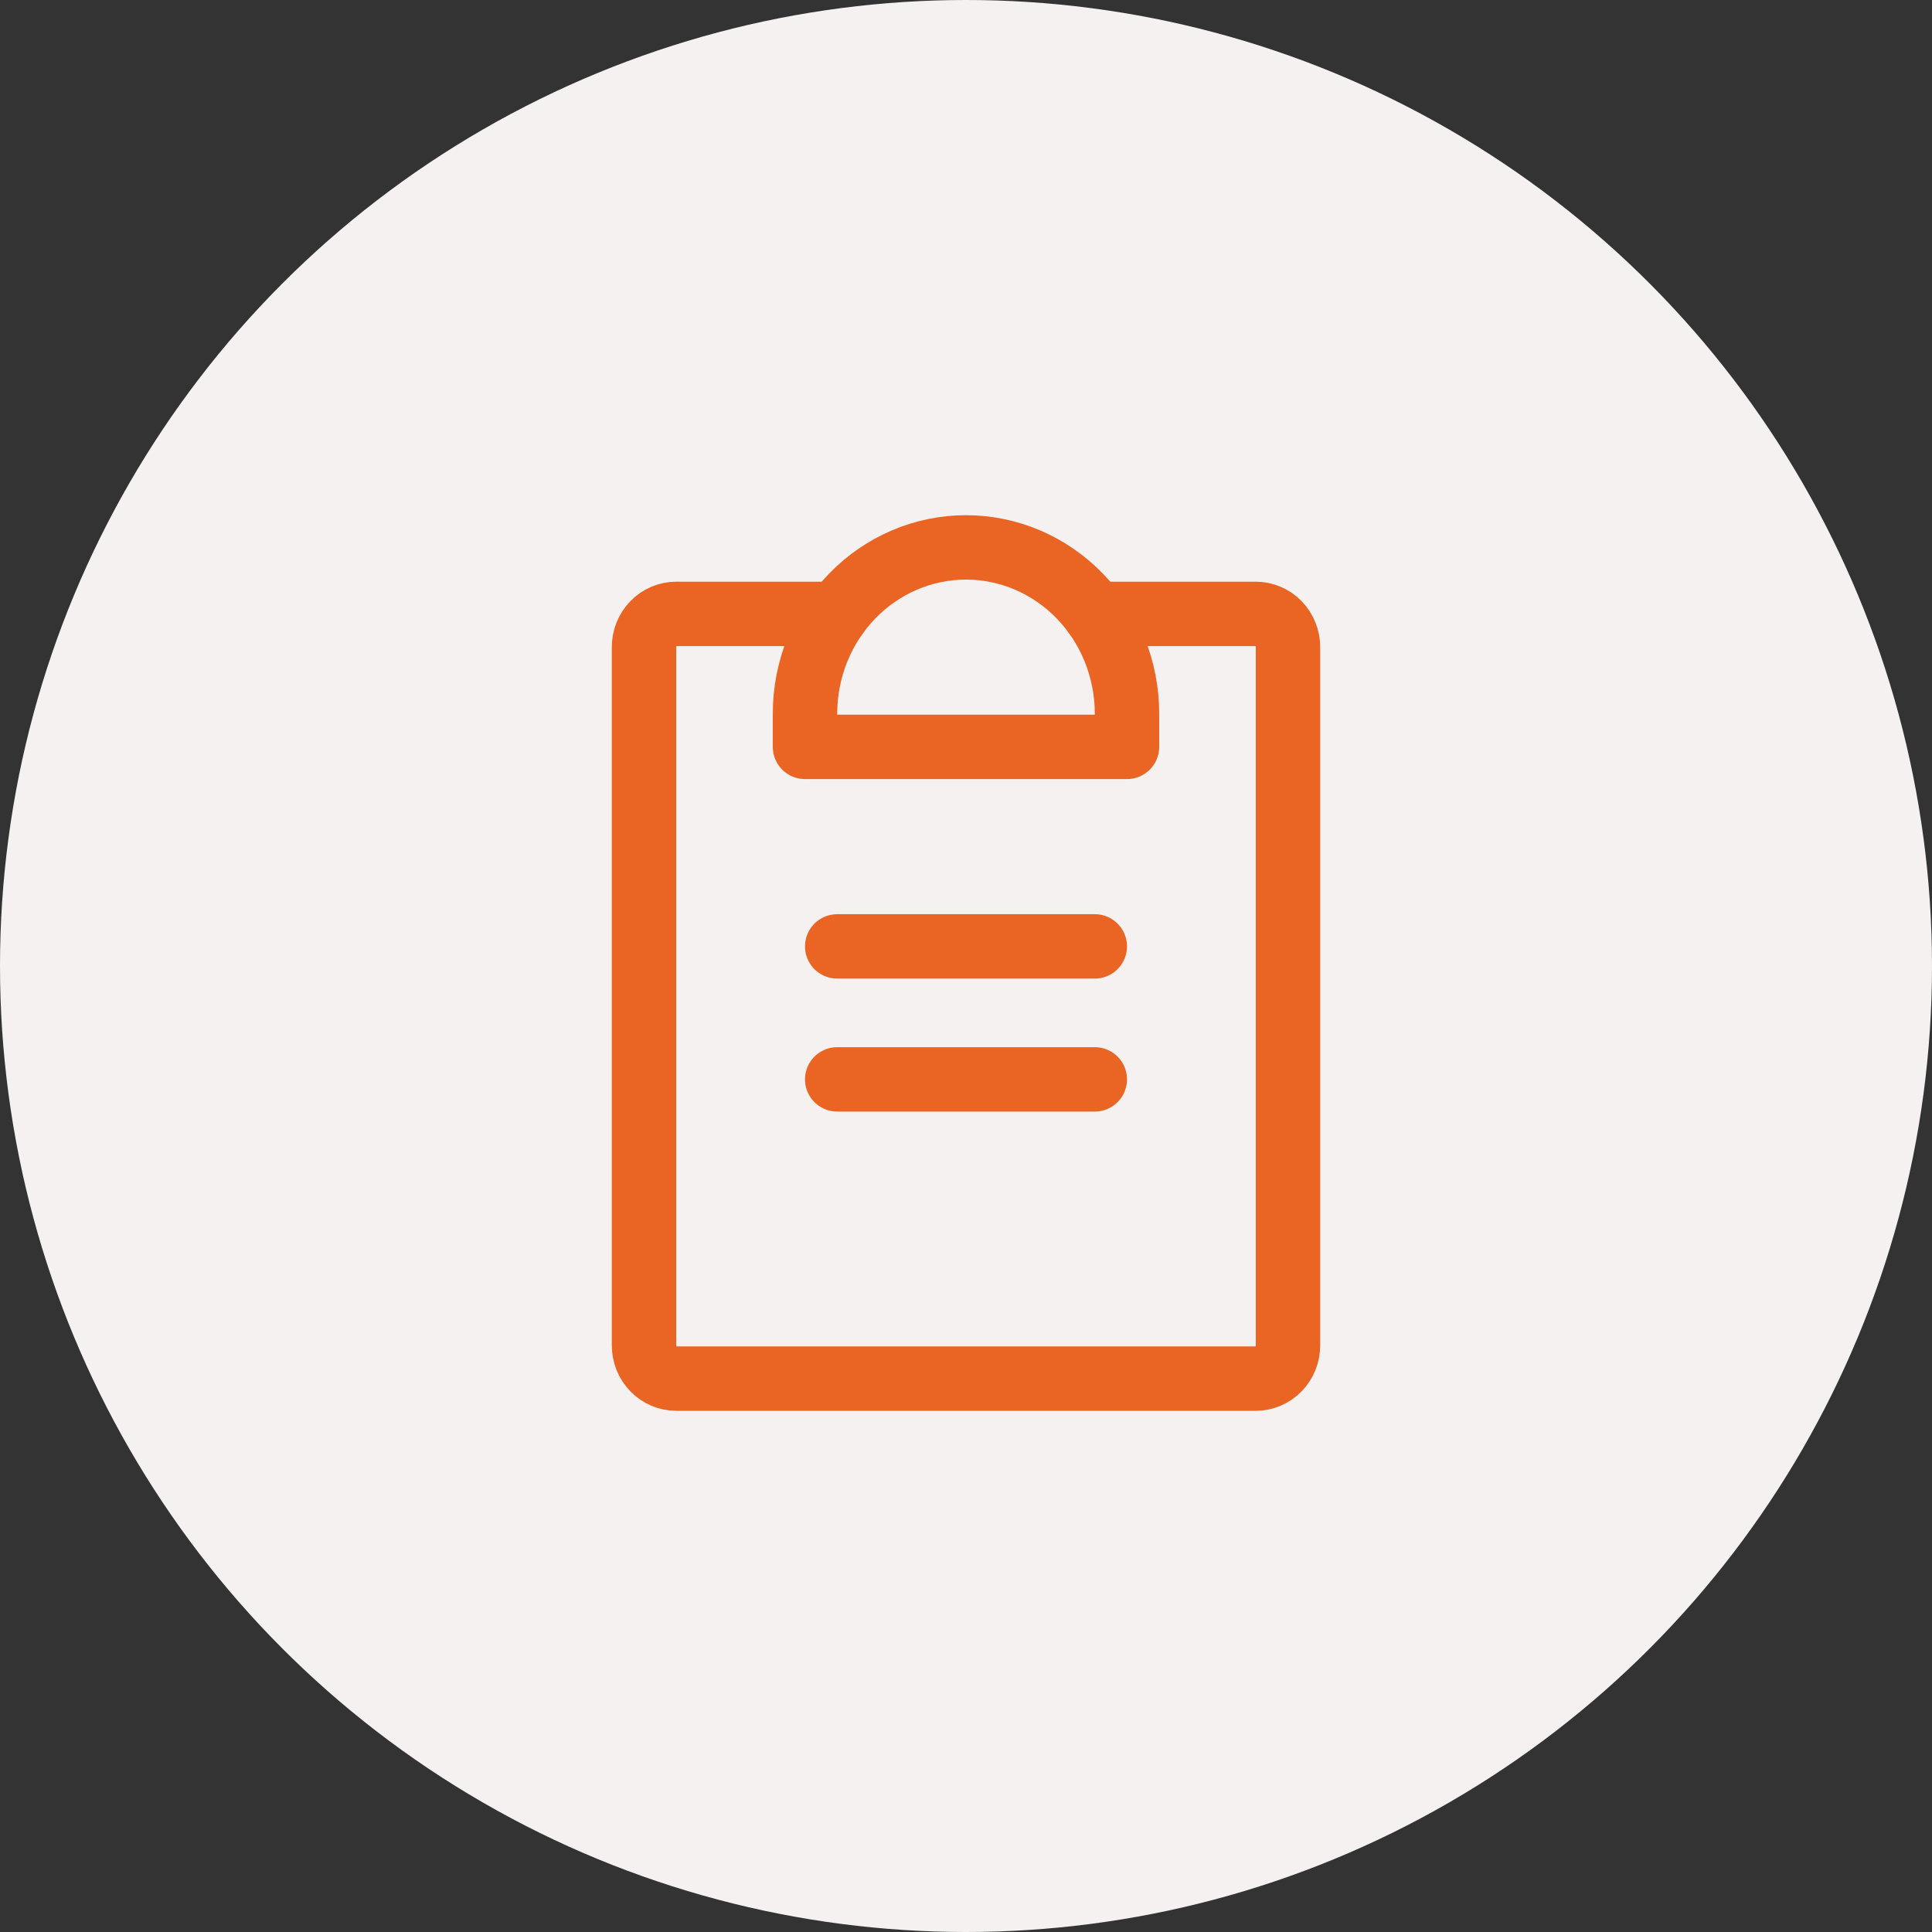 <?xml version="1.0" encoding="UTF-8"?> <svg xmlns="http://www.w3.org/2000/svg" width="60" height="60" viewBox="0 0 60 60" fill="none"><rect x="0" y="0" width="60" height="60" fill="#333333" stroke="none"/> <circle cx="30" cy="30" r="30" fill="#F4F1F0"></circle> <path d="M26 33.521H34" stroke="#EA6524" stroke-width="2" stroke-linecap="round" stroke-linejoin="round"></path> <path d="M26 29.391H34" stroke="#EA6524" stroke-width="2" stroke-linecap="round" stroke-linejoin="round"></path> <path d="M34 19.065H39C39.265 19.065 39.52 19.174 39.707 19.367C39.895 19.561 40 19.824 40 20.098V41.781C40 42.055 39.895 42.318 39.707 42.511C39.52 42.705 39.265 42.814 39 42.814H21C20.735 42.814 20.48 42.705 20.293 42.511C20.105 42.318 20 42.055 20 41.781V20.098C20 19.824 20.105 19.561 20.293 19.367C20.48 19.174 20.735 19.065 21 19.065H26" stroke="#EA6524" stroke-width="2" stroke-linecap="round" stroke-linejoin="round"></path> <path d="M25 23.195V22.163C25 20.794 25.527 19.48 26.465 18.512C27.402 17.544 28.674 17 30 17C31.326 17 32.598 17.544 33.535 18.512C34.473 19.48 35 20.794 35 22.163V23.195H25Z" stroke="#EA6524" stroke-width="2" stroke-linecap="round" stroke-linejoin="round"></path> </svg> 